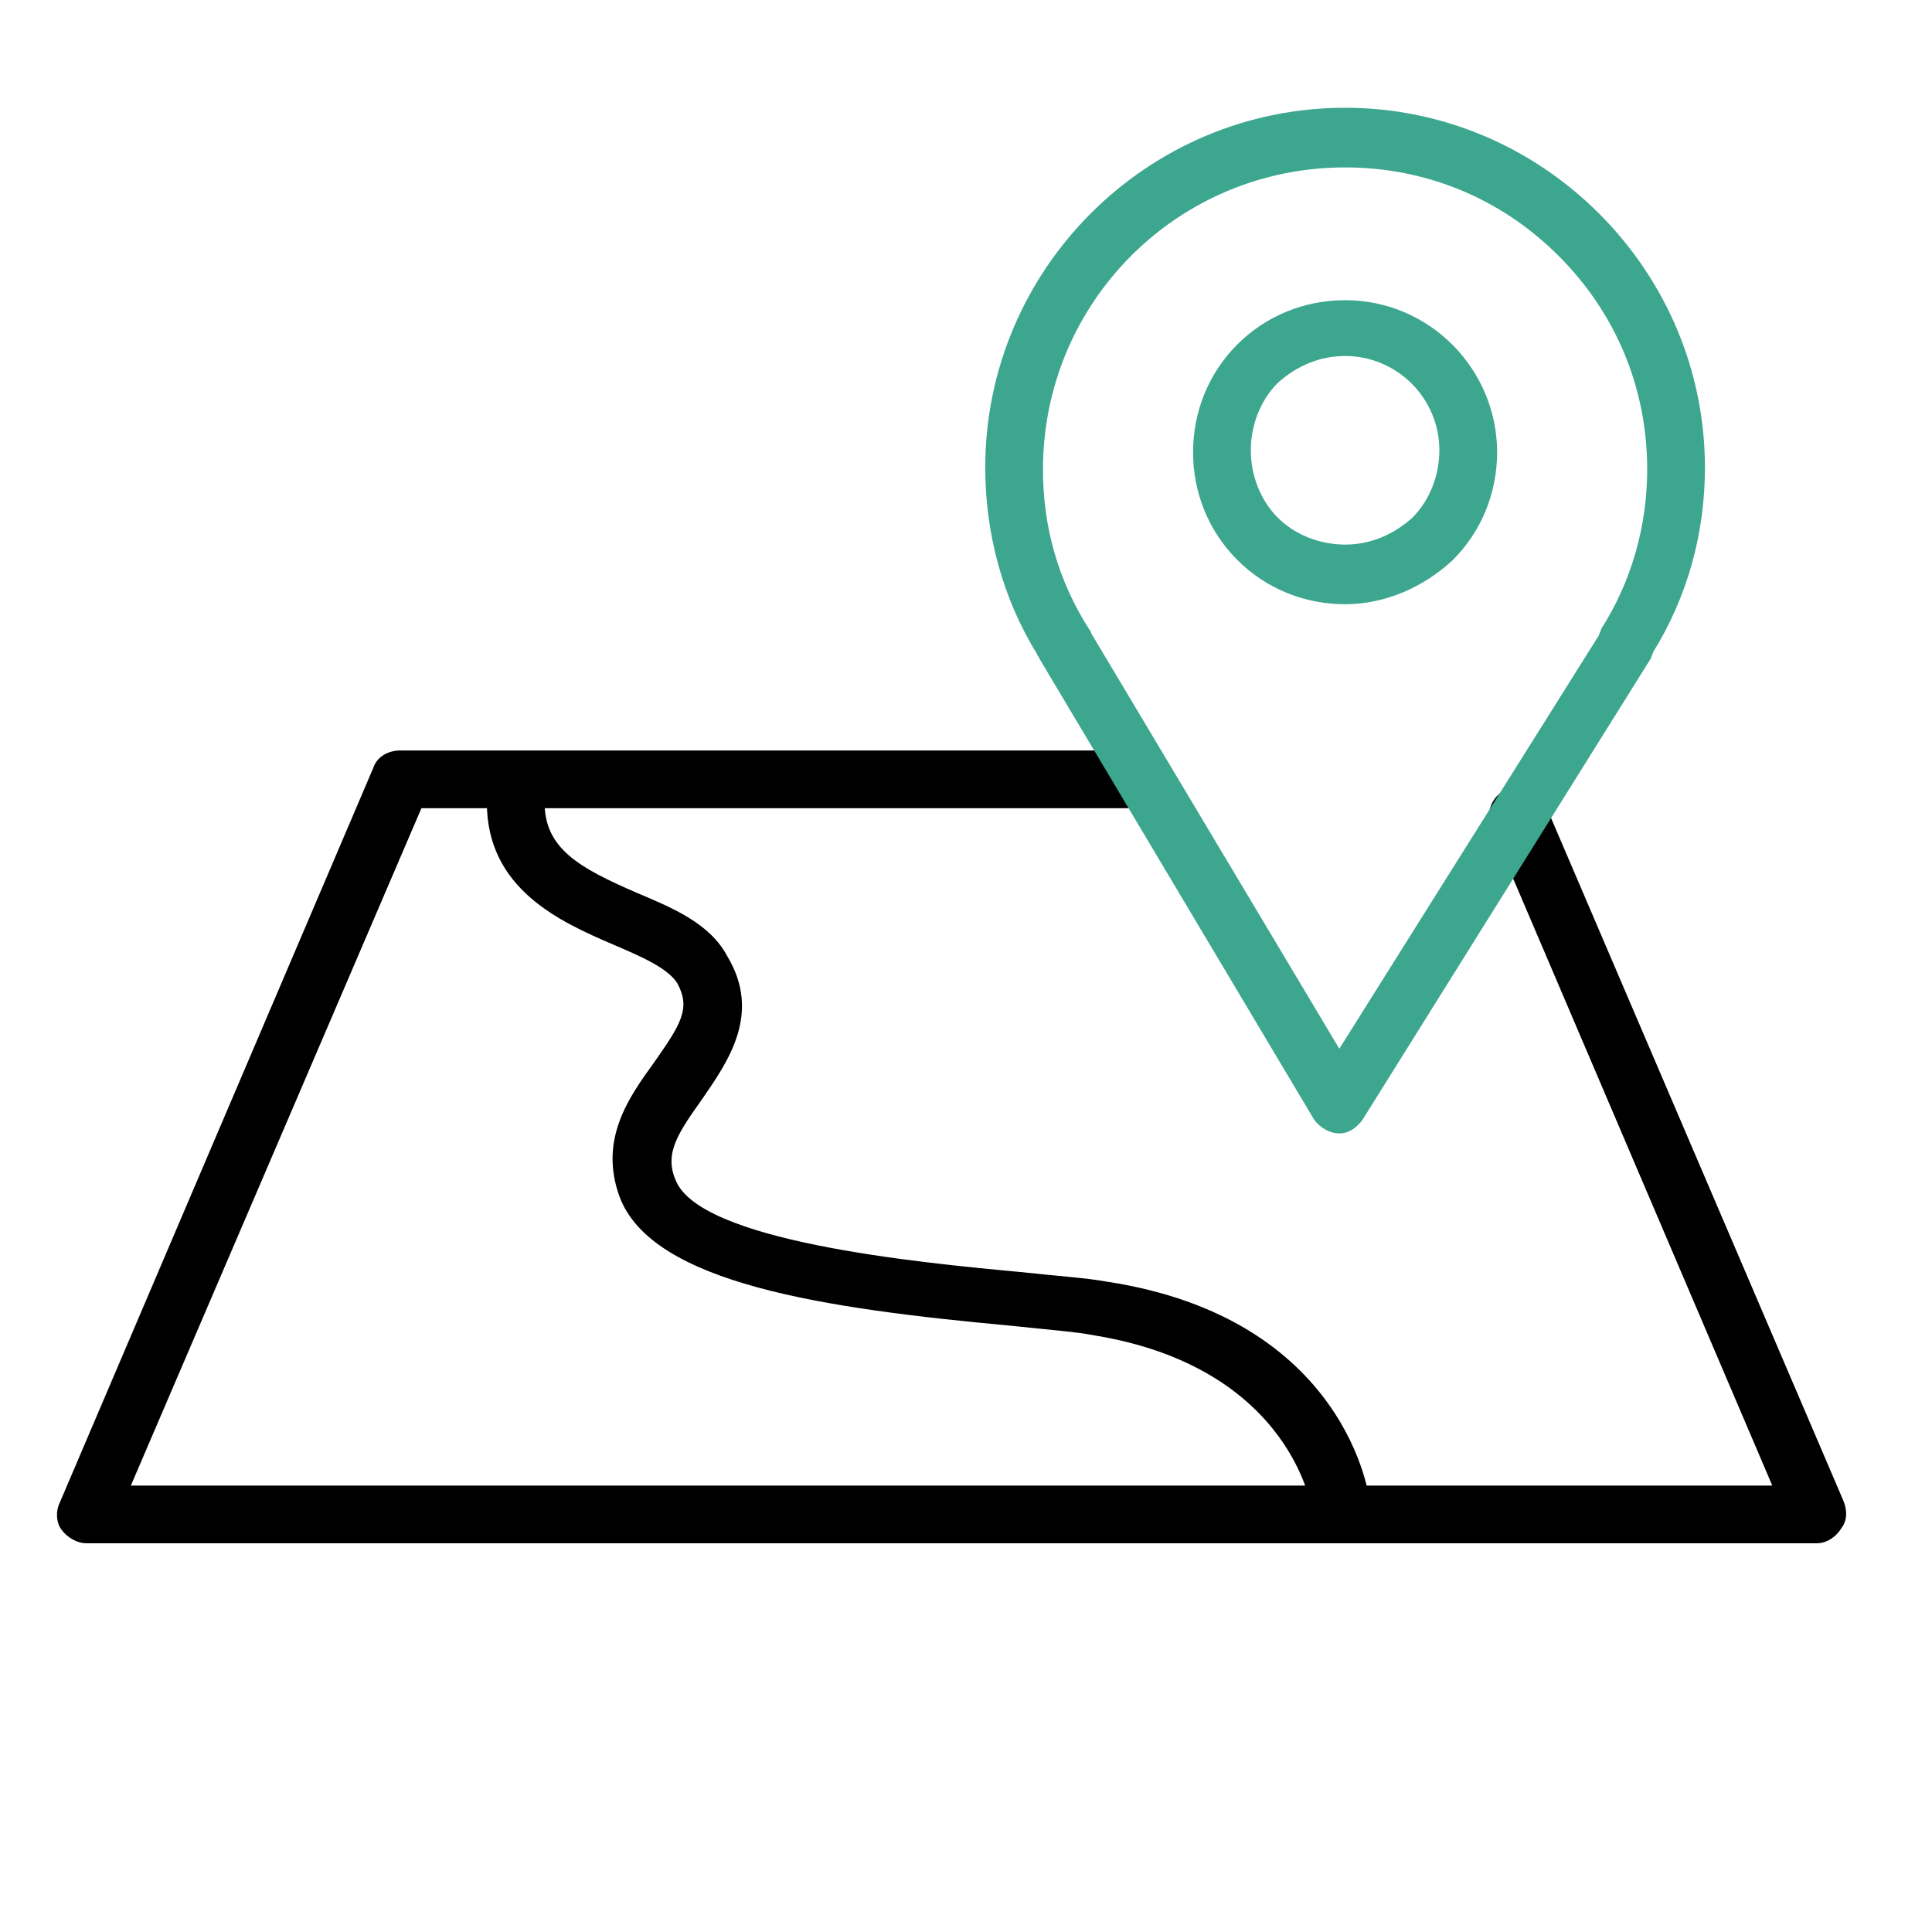 <?xml version="1.0" encoding="UTF-8"?> <!-- Generator: Adobe Illustrator 19.2.1, SVG Export Plug-In . SVG Version: 6.00 Build 0) --> <svg xmlns="http://www.w3.org/2000/svg" xmlns:xlink="http://www.w3.org/1999/xlink" id="Layer_1" x="0px" y="0px" viewBox="0 0 100.4 100.4" style="enable-background:new 0 0 100.4 100.4;" xml:space="preserve"> <style type="text/css"> .st0{fill:#3DA68E;} </style> <g> <path class="st0" d="M69.9,31.4C69.9,31.4,69.9,31.4,69.9,31.4c-2.1,0-4.1-0.8-5.6-2.3c-1.5-1.5-2.3-3.5-2.3-5.6 c0-2.1,0.8-4.1,2.3-5.6c1.5-1.5,3.5-2.3,5.6-2.3c0,0,0,0,0,0c4.4,0,7.9,3.6,7.9,7.9l0,0c0,2.1-0.8,4.1-2.3,5.6 C74,30.5,72,31.4,69.9,31.4z M69.9,18.5c-1.3,0-2.5,0.5-3.5,1.4c-0.9,0.9-1.4,2.2-1.4,3.5c0,1.3,0.5,2.6,1.4,3.5 c0.9,0.9,2.2,1.4,3.5,1.4c0,0,0,0,0,0c1.3,0,2.5-0.5,3.5-1.4c0.9-0.9,1.4-2.2,1.4-3.5C74.8,20.7,72.6,18.5,69.9,18.5 C69.9,18.5,69.9,18.5,69.9,18.5z M76.3,23.4L76.3,23.4L76.3,23.4z"></path> <path d="M94.4,80.2H4.5c-0.5,0-1-0.3-1.3-0.7c-0.3-0.4-0.3-1-0.1-1.4l16.3-38.2c0.2-0.6,0.8-0.9,1.4-0.9h38.6 c0.8,0,1.5,0.7,1.5,1.5s-0.7,1.5-1.5,1.5H21.9L6.8,77.2h85.3L77.5,43c-0.3-0.8,0-1.6,0.8-2c0.8-0.3,1.6,0,2,0.8l15.5,36.2 c0.2,0.5,0.2,1-0.1,1.4C95.4,79.9,94.9,80.2,94.4,80.2z"></path> <path d="M69.7,79.9c-0.8,0-1.4-0.6-1.5-1.3c0-0.1-1-7.5-11.3-9.2c-1-0.2-2.5-0.3-4.3-0.5c-9.8-0.9-18.7-2.2-20.4-6.7 c-1.1-3,0.5-5.2,1.8-7c1.4-2,1.9-2.8,1.2-4.1c-0.5-0.8-1.9-1.4-3.3-2c-2.8-1.2-6.6-2.9-6.6-7.4c0-0.8,0.7-1.5,1.5-1.5c0,0,0,0,0,0 c0.8,0,1.5,0.7,1.5,1.5c0,2.4,1.8,3.4,4.8,4.7c1.9,0.8,3.8,1.6,4.7,3.3c1.8,3,0,5.5-1.3,7.4c-1.2,1.7-2,2.8-1.4,4.2 c1.2,3.2,12.5,4.3,17.9,4.8c1.8,0.2,3.4,0.3,4.5,0.5C70,68.5,71.2,77.8,71.2,78.2c0.1,0.8-0.5,1.6-1.3,1.7 C69.8,79.9,69.8,79.9,69.7,79.9z"></path> <path class="st0" d="M69.6,58.9C69.5,58.9,69.5,58.9,69.6,58.9c-0.5,0-1-0.3-1.3-0.7L54,34.2c0-0.1-0.1-0.1-0.1-0.2 c-1.8-2.9-2.7-6.3-2.7-9.7c0-10.3,8.4-18.7,18.7-18.7c0,0,0,0,0,0c5,0,9.7,2,13.2,5.5c3.5,3.5,5.5,8.2,5.5,13.2l0,0 c0,3.4-0.9,6.7-2.7,9.6c0,0.1-0.1,0.2-0.1,0.3L70.8,58.2C70.5,58.6,70.1,58.9,69.6,58.9z M56.7,32.9l12.9,21.6L83.1,33 c0-0.1,0.1-0.2,0.1-0.3c1.6-2.5,2.4-5.4,2.4-8.3c0,0,0,0,0,0c0-4.2-1.6-8.1-4.6-11.1c-3-3-6.9-4.6-11.1-4.6c0,0,0,0,0,0 c-8.7,0-15.7,7-15.7,15.7c0,3,0.8,5.8,2.4,8.3C56.6,32.7,56.7,32.8,56.7,32.9z"></path> </g> </svg> 